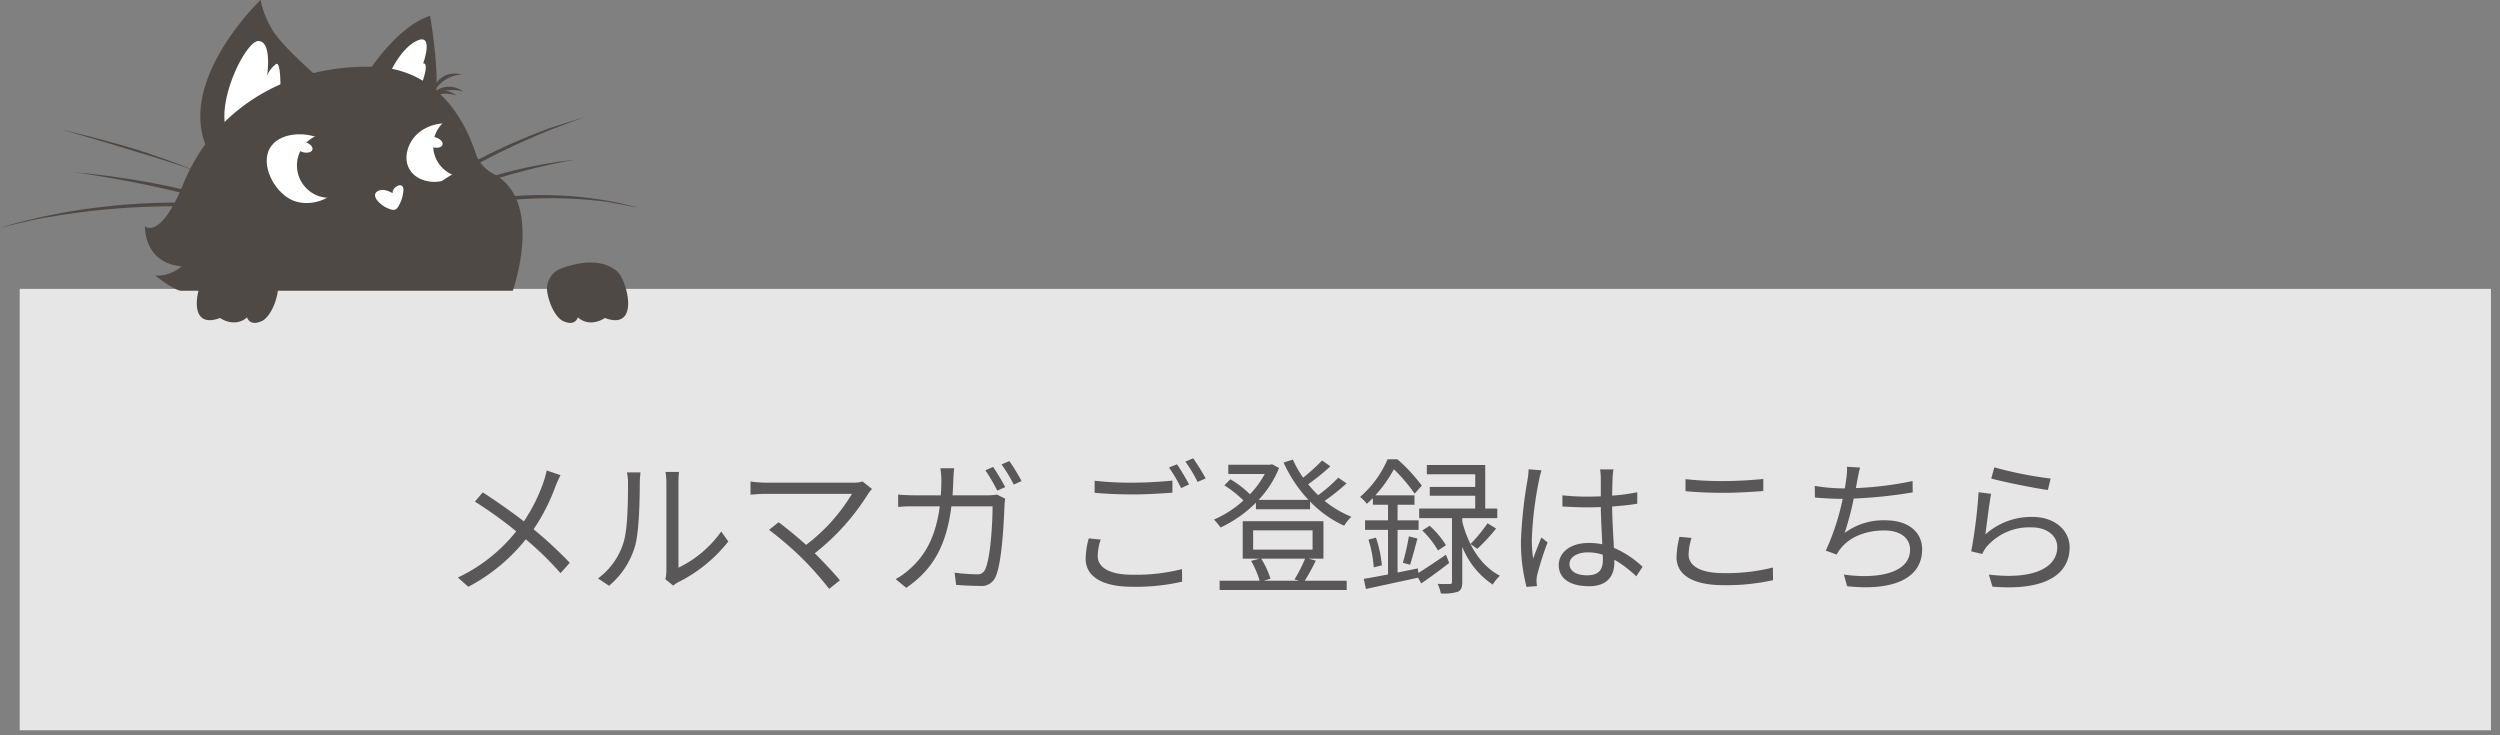 <svg xmlns="http://www.w3.org/2000/svg" width="510" height="150.003" viewBox="0 0 510 150.003"><rect x="0" y="0" width="510" height="150.003" fill="#808080" stroke="none"/><g transform="translate(17224 619.003)"><rect width="510" height="150" transform="translate(-17224 -619)" fill="none"/><rect width="504.131" height="90.042" transform="translate(-17219.979 -560.071)" fill="#e6e6e6"/><g transform="translate(-17609.924 -1236.724)"><g transform="translate(6.297 3.238)"><path d="M444.664,630.4s-7.174-6.2-9.266-9.49a19.211,19.211,0,0,1-2.615-6.427s-19.055,18.084-9.714,32.506S444.664,630.4,444.664,630.4Z" fill="#4f4946"/></g><g transform="translate(6.297 3.238)"><path d="M453.93,630.4s6.2-10.387,13.45-12.7c0,0,2.392,14.272.748,17.485S453.93,630.4,453.93,630.4Z" fill="#4f4946"/></g><g transform="translate(6.297 3.238)"><path d="M436.818,634.513s.3-7.772-.9-6.95a5.769,5.769,0,0,0-1.793,2.317s1.046-7.024-1.794-7.024-10.013,15.019-5.455,20.175S436.818,634.513,436.818,634.513Z" fill="#fff"/></g><g transform="translate(6.297 3.238)"><path d="M465.139,632.943s2.391-5.679.822-5.529c0,0,2.316-6.427-1.42-4.558S458.413,631,458.413,631Z" fill="#fff"/></g><g transform="translate(6.297 3.238)"><path d="M480.327,649.973a7.438,7.438,0,0,1-3.674-4.235c-1.859-5.724-7.262-17.223-20.743-17.62-17.975-.528-32.765,8.853-38.847,23.791-4.75,11.665-7.869,8.731-7.869,8.731s-.3,7.475,7.475,8.172a7.637,7.637,0,0,1-5.382,1.894s3.688,2.89,5.183,3.089h67.77S490.709,655.482,480.327,649.973Z" fill="#4f4946"/></g><g transform="translate(6.297 3.238)"><path d="M449.386,651.53c-1.383,3.552-6.331,5.284-9.883,3.9s-6.5-6.55-5.12-10.1,6.577-4.144,10.129-2.761S450.77,647.978,449.386,651.53Z" fill="#fff"/></g><g transform="translate(6.297 3.238)"><path d="M463.416,649.409c1.844,2.519,6.126,2.846,8.645,1s3.765-6.555,1.921-9.075-6.08-1.892-8.6-.048S461.572,646.889,463.416,649.409Z" fill="#fff"/></g><g transform="translate(6.297 3.238)"><path d="M451.177,673.483c5.78-17.112,24.542-26.851,40.456-32.822l7.3-2.331-7.17,2.686c-15.369,6.293-34.24,16.162-40.59,32.467Z" fill="#4f4946"/></g><g transform="translate(6.297 3.238)"><path d="M445.1,666.18c19.527-10.442,43.148-15.273,64.8-9.313-1.415-.273-4.8-.913-6.153-1.171-20.019-2.708-40.544,1.869-58.652,10.484Z" fill="#4f4946"/></g><g transform="translate(6.297 3.238)"><path d="M496.843,647.041c-13.367,2.5-26.751,6.616-38.176,14.149-1.682,1.005-3.167,2.281-4.744,3.448,11.649-10.635,27.481-15.777,42.92-17.6Z" fill="#4f4946"/></g><g transform="translate(6.297 3.238)"><path d="M447.355,670.529c-8.338-17.143-29.138-21.646-46.433-27.073l-8.737-2.549c5.3,1.246,12.488,3.124,17.57,4.808,11.441,3.864,22.921,8.823,32.441,16.377,4.665,3.774,6.072,3.61,8.241,9.318Z" fill="#4f4946"/></g><g transform="translate(6.297 3.238)"><path d="M463.5,663.351c-23.755-6.566-49.128-8.894-73.5-4.648-1.3.17-3.934.69-5.2,1.029l-5.173,1.209c27.237-8.122,56.971-6.12,83.876,2.41Z" fill="#4f4946"/></g><g transform="translate(6.297 3.238)"><path d="M394.88,649.617c19.262,1.833,39.13,6.422,55.229,17.6C433.47,656.965,414.009,652.49,394.88,649.617Z" fill="#4f4946"/></g><g transform="translate(6.297 3.238)"><path d="M459.734,653.9a5.8,5.8,0,0,0-1.633-.638c-.844-.147-2.181.2-1.93,1.318a2.127,2.127,0,0,0,.505.887,5.659,5.659,0,0,0,2.712,1.741,1.38,1.38,0,0,0,.8.048,1.4,1.4,0,0,0,.678-.619,7.386,7.386,0,0,0,1.058-3.34C461.986,651.26,459.49,652.714,459.734,653.9Z" fill="#fff"/></g><g transform="translate(6.297 3.238)"><circle cx="6.612" cy="6.612" r="6.612" transform="translate(440.2 641.624)" fill="#4f4946"/></g><g transform="translate(6.297 3.238)"><path d="M475.615,646.63c0-.106-.013-.205-.013-.316,0-1.175-.96-3.178-.739-4.435-1.182-.769-1.068-.971-2.082-1.948a22.028,22.028,0,0,1-2.079-.963,6.42,6.42,0,0,0,2.568,11.548A21.894,21.894,0,0,1,475.615,646.63Z" fill="#4f4946"/></g><g transform="translate(6.297 3.238)"><path d="M436.292,673.941a4.411,4.411,0,0,0-2.885-4.691c-2.857-1.072-7.944-2.327-11.354.567-2.092,1.776-4.813,12.256,2.468,9.535,0,0,2.942,2.122,5.516-.134,0,0,.441,1.89,2.941.793C434.526,679.331,435.933,676.479,436.292,673.941Z" fill="#4f4946"/></g><g transform="translate(6.297 3.238)"><path d="M491.25,673.941a4.411,4.411,0,0,1,2.885-4.691c2.857-1.072,7.944-2.327,11.354.567,2.092,1.776,4.813,12.256-2.468,9.535,0,0-2.942,2.122-5.516-.134,0,0-.441,1.89-2.941.793C493.016,679.331,491.609,676.479,491.25,673.941Z" fill="#4f4946"/></g><g transform="translate(6.297 3.238)"><ellipse cx="1.046" cy="1.8" rx="1.046" ry="1.8" transform="translate(466.152 643.993) rotate(-73.504)" fill="#fff"/></g><g transform="translate(6.297 3.238)"><path d="M443.361,645.012c-.164.554-1.07.774-2.023.491s-1.593-.96-1.429-1.514,1.07-.774,2.023-.491S443.525,644.458,443.361,645.012Z" fill="#fff"/></g><g transform="translate(6.297 3.238)"><path d="M467.757,634.176A4.642,4.642,0,0,1,473.8,629.7a6.7,6.7,0,0,0-6.043,4.476Z" fill="#4f4946"/></g><g transform="translate(6.297 3.238)"><path d="M466.881,635.18a4.642,4.642,0,0,1,7.254-1.981,6.7,6.7,0,0,0-7.254,1.981Z" fill="#4f4946"/></g><g transform="translate(6.297 3.238)"><path d="M465.483,635.947a4.643,4.643,0,0,1,7.255-1.982,6.7,6.7,0,0,0-7.255,1.982Z" fill="#4f4946"/></g></g><path d="M21.51-22.8a17.209,17.209,0,0,1-.6,2.22,34.329,34.329,0,0,1-4.05,8.16c-2.37-1.83-5.85-4.29-8.4-5.91L6.87-16.44a82.768,82.768,0,0,1,8.43,6.06A33.369,33.369,0,0,1,3.39-.96L5.52.93A36.916,36.916,0,0,0,17.25-8.76a66.907,66.907,0,0,1,7.08,6.9l1.89-2.1a82.121,82.121,0,0,0-7.38-6.84,40.422,40.422,0,0,0,4.5-8.85c.24-.63.69-1.62.99-2.19ZM34.23.72A16.55,16.55,0,0,0,39.57-7.5c.81-3,.93-9.42.93-12.75,0-.9.12-1.8.15-2.16H37.89a11.052,11.052,0,0,1,.21,2.19c0,3.33-.03,9.3-.9,12.06A14.24,14.24,0,0,1,31.98-.78ZM47.31.69A6,6,0,0,1,48.33,0,30.175,30.175,0,0,0,58.56-8.31l-1.44-2.04a22.761,22.761,0,0,1-8.73,7.38V-20.28a19.075,19.075,0,0,1,.12-2.22H45.75a14.672,14.672,0,0,1,.18,2.22V-2.31a7.143,7.143,0,0,1-.21,1.68ZM85.95-20.55a6.1,6.1,0,0,1-1.92.24H66.15a23.053,23.053,0,0,1-3.06-.24v2.7c.6-.06,1.89-.18,3.06-.18H83.79A36.792,36.792,0,0,1,74.43-7.62c-2.04-1.83-4.5-3.81-5.61-4.62l-1.95,1.56a70.789,70.789,0,0,1,6.87,5.91,71.966,71.966,0,0,1,5.4,6.12L81.33-.39C80.13-1.86,78-4.11,76.2-5.91A46.96,46.96,0,0,0,87.12-18.09a8.5,8.5,0,0,1,.75-.93Zm18.36,2.82c.06-.99.12-2.01.15-3.09.03-.72.09-1.77.18-2.43h-2.82a17.428,17.428,0,0,1,.21,2.49c0,1.05-.06,2.07-.12,3.03H96.63c-1.14,0-2.37-.06-3.42-.15v2.52a31.734,31.734,0,0,1,3.45-.12h5.04c-.81,6.18-2.97,9.96-5.94,12.63A15.454,15.454,0,0,1,92.7-.63l2.16,1.77c5.01-3.45,8.13-7.98,9.21-16.62h8.4c0,3.21-.39,10.59-1.53,12.9a1.641,1.641,0,0,1-1.74.96,36.5,36.5,0,0,1-4.47-.33l.3,2.49c1.56.12,3.3.21,4.83.21a3.075,3.075,0,0,0,3.21-1.83c1.35-2.88,1.71-11.61,1.83-14.49a9.383,9.383,0,0,1,.15-1.47l-1.68-.84a10.812,10.812,0,0,1-1.92.15Zm6.69-5.1a36.36,36.36,0,0,1,2.43,4.14l1.62-.72a46.5,46.5,0,0,0-2.46-4.11Zm3.3-1.2a31.18,31.18,0,0,1,2.49,4.11l1.59-.72a37.2,37.2,0,0,0-2.49-4.08Zm35.79-.03-1.62.66a31.312,31.312,0,0,1,2.46,4.2l1.62-.75A42.518,42.518,0,0,0,150.09-24.06Zm3.3-1.23-1.59.69a27.547,27.547,0,0,1,2.49,4.14l1.65-.72A43.723,43.723,0,0,0,153.39-25.29Zm-20.1,7.05c2.37.21,4.89.33,7.86.33,2.76,0,6-.21,8.01-.36v-2.46c-2.13.21-5.16.42-8.01.42a66.309,66.309,0,0,1-7.86-.39Zm-1.2,9.3a16.681,16.681,0,0,0-.63,4.14c0,3.72,3.51,5.73,9.54,5.73A41.815,41.815,0,0,0,151.14-.12l-.03-2.55a38.611,38.611,0,0,1-10.17,1.14c-4.74,0-7.02-1.56-7.02-3.81a11.35,11.35,0,0,1,.6-3.36ZM176.22-4.8a29.506,29.506,0,0,1-2.16,4.23l.96.27h-7.23l1.38-.42a18.106,18.106,0,0,0-1.89-4.08Zm-10.59-5.79h12.12v3.93H165.63ZM176.94-4.8h3.03v-7.65H163.5V-4.8h3.39l-1.68.45A17.924,17.924,0,0,1,166.95-.3h-8.16V1.59h25.92V-.3h-8.55a42.258,42.258,0,0,0,2.25-4.11ZM183-21.33a31.366,31.366,0,0,1-4.11,3.57,23.849,23.849,0,0,1-2.04-2.22,45.673,45.673,0,0,0,4.53-3.66l-1.68-1.2a41.4,41.4,0,0,1-3.87,3.51,21.574,21.574,0,0,1-2.1-3.69l-1.89.6a27.925,27.925,0,0,0,5.07,7.62H166.74a20.5,20.5,0,0,0,4.17-6.51l-1.41-.75-.42.09h-8.52v1.89H168a19.036,19.036,0,0,1-3.03,4.14A19.427,19.427,0,0,0,160.98-21l-1.23,1.23a23.6,23.6,0,0,1,3.9,3.09,21.534,21.534,0,0,1-6.03,3.9,9.673,9.673,0,0,1,1.35,1.62,25.359,25.359,0,0,0,7.23-5.07v1.35h11.04v-1.59a22.756,22.756,0,0,0,6.96,4.95,8.564,8.564,0,0,1,1.47-1.83,21.161,21.161,0,0,1-5.46-3.24,42.378,42.378,0,0,0,4.47-3.57ZM204.96-5.61c-2.04,1.38-4.11,2.79-5.64,3.72l-.09-.93-4.14.84v-8.7h4.29v-1.95h-4.29v-3.18h3.45v-1.92h-7.98a27.923,27.923,0,0,0,3.78-5.31,33.133,33.133,0,0,1,4.23,4.98l1.47-1.65a35.1,35.1,0,0,0-4.98-5.37h-2.01a21.185,21.185,0,0,1-5.61,7.68,7.711,7.711,0,0,1,1.38,1.41c.42-.39.84-.78,1.23-1.17v1.35h3.09v3.18h-4.68v1.95h4.68v9.09c-1.86.36-3.57.69-4.95.9l.45,2.07c2.94-.66,6.84-1.47,10.62-2.31l.66,1.17c1.77-1.2,3.81-2.7,5.7-4.17ZM189.15-8.7a24.389,24.389,0,0,1,1.08,5.67l1.65-.42a23.515,23.515,0,0,0-1.2-5.64Zm8.49,5.13c.45-1.38,1.02-3.51,1.5-5.34l-1.74-.45a48.99,48.99,0,0,1-1.23,5.4Zm7.32-3.99a18.382,18.382,0,0,0-3.33-3.96l-1.5.96a18.663,18.663,0,0,1,3.21,4.08Zm3.33-5.52h7.14v-1.95h-2.46v-8.88H201.06v1.89h9.87v2.58h-9.27v1.8h9.27v2.61H199.5v1.95h6.69V-.09c0,.36-.09.45-.42.45s-1.35.03-2.49-.03a8.659,8.659,0,0,1,.63,1.95,9.325,9.325,0,0,0,3.45-.33c.72-.33.93-.93.93-1.98v-7.2A16.594,16.594,0,0,0,214.5.48a8.741,8.741,0,0,1,1.47-1.8c-4.47-2.34-6.72-7.17-7.68-11.07Zm3.06,6.27a37.013,37.013,0,0,0,3.84-4.14l-1.74-1.08a31.036,31.036,0,0,1-3.48,4.23Zm10.47-16.23a13.1,13.1,0,0,1-.21,2.1,92.573,92.573,0,0,0-1.35,12.48A35.9,35.9,0,0,0,221.4.96l2.13-.18c-.03-.3-.09-.72-.09-1.02a5.1,5.1,0,0,1,.15-1.32,64.14,64.14,0,0,1,2.1-6.57l-1.26-.99c-.51,1.2-1.2,2.97-1.68,4.32a26.25,26.25,0,0,1-.27-4.05,72.96,72.96,0,0,1,1.47-11.97,14.071,14.071,0,0,1,.51-2.01ZM236.97-4.62c0,1.98-.72,3.21-3.24,3.21-2.13,0-3.57-.84-3.57-2.31,0-1.38,1.53-2.37,3.75-2.37a9.289,9.289,0,0,1,3.03.48C236.97-5.25,236.97-4.89,236.97-4.62Zm8.1,1.47a20.256,20.256,0,0,0-5.85-3.87c-.12-2.49-.33-5.46-.36-8.43,1.77-.12,3.51-.3,5.13-.57v-2.34a37.843,37.843,0,0,1-5.13.69c.03-1.38.06-2.76.09-3.57a16.831,16.831,0,0,1,.18-1.77H236.4a12.14,12.14,0,0,1,.15,1.8v3.69c-.93.03-1.86.06-2.79.06a46.445,46.445,0,0,1-5.04-.27v2.28c1.74.09,3.3.18,4.98.18.96,0,1.89-.03,2.85-.06.03,2.46.21,5.31.3,7.59a13.251,13.251,0,0,0-2.76-.27c-3.9,0-6.12,2.04-6.12,4.53,0,2.64,2.19,4.29,6.18,4.29,4.02,0,5.16-2.4,5.16-4.86v-.54a22.545,22.545,0,0,1,4.47,3.39Zm8.76-15.42c2.37.21,4.89.33,7.86.33,2.73,0,6-.21,8.01-.36v-2.46c-2.13.21-5.16.42-8.01.42a66.31,66.31,0,0,1-7.86-.39Zm-1.23,9.3A18.836,18.836,0,0,0,252-5.1c0,3.72,3.51,5.7,9.54,5.7A43.694,43.694,0,0,0,271.68-.42L271.65-3a38.611,38.611,0,0,1-10.17,1.14c-4.74,0-7.02-1.56-7.02-3.78a11.712,11.712,0,0,1,.6-3.39Zm47.55-11.37a70.21,70.21,0,0,1-11.58,1.44c.15-.66.24-1.26.33-1.71.15-.78.33-1.71.54-2.49l-2.67-.15a11.877,11.877,0,0,1-.15,2.46c-.06.51-.15,1.17-.3,1.95h-.48a36.821,36.821,0,0,1-5.64-.51l.03,2.37c1.71.15,3.63.27,5.64.27h.03a48.932,48.932,0,0,1-3.45,10.56l2.22.81a6.189,6.189,0,0,1,.93-1.38c1.95-2.37,5.22-3.54,8.76-3.54,3.48,0,5.28,1.68,5.28,3.9,0,4.86-6.66,6.06-13.5,5.1L286.8.81c9,.99,15.3-1.35,15.3-7.53,0-3.48-2.76-5.91-7.5-5.91a13.234,13.234,0,0,0-8.31,2.58,61,61,0,0,0,1.86-7.02,95.364,95.364,0,0,0,12.03-1.26Zm16.05-.51c2.28.63,8.73,1.95,11.55,2.34l.57-2.34a79.431,79.431,0,0,1-11.49-2.28Zm-.03,3.12-2.55-.33a105.086,105.086,0,0,1-1.5,12.06l2.25.54a6.206,6.206,0,0,1,.9-1.5,11.539,11.539,0,0,1,9.18-3.93c3.03,0,5.22,1.65,5.22,4.02,0,4.05-4.59,6.75-13.95,5.61L316.44.9c11.04.93,15.75-2.67,15.75-8.01,0-3.48-3.03-6.21-7.59-6.21A14.063,14.063,0,0,0,315-9.75C315.27-11.67,315.78-15.99,316.17-18.03Z" transform="translate(-17133.986 -500.229)" fill="#595757"/></g></svg>